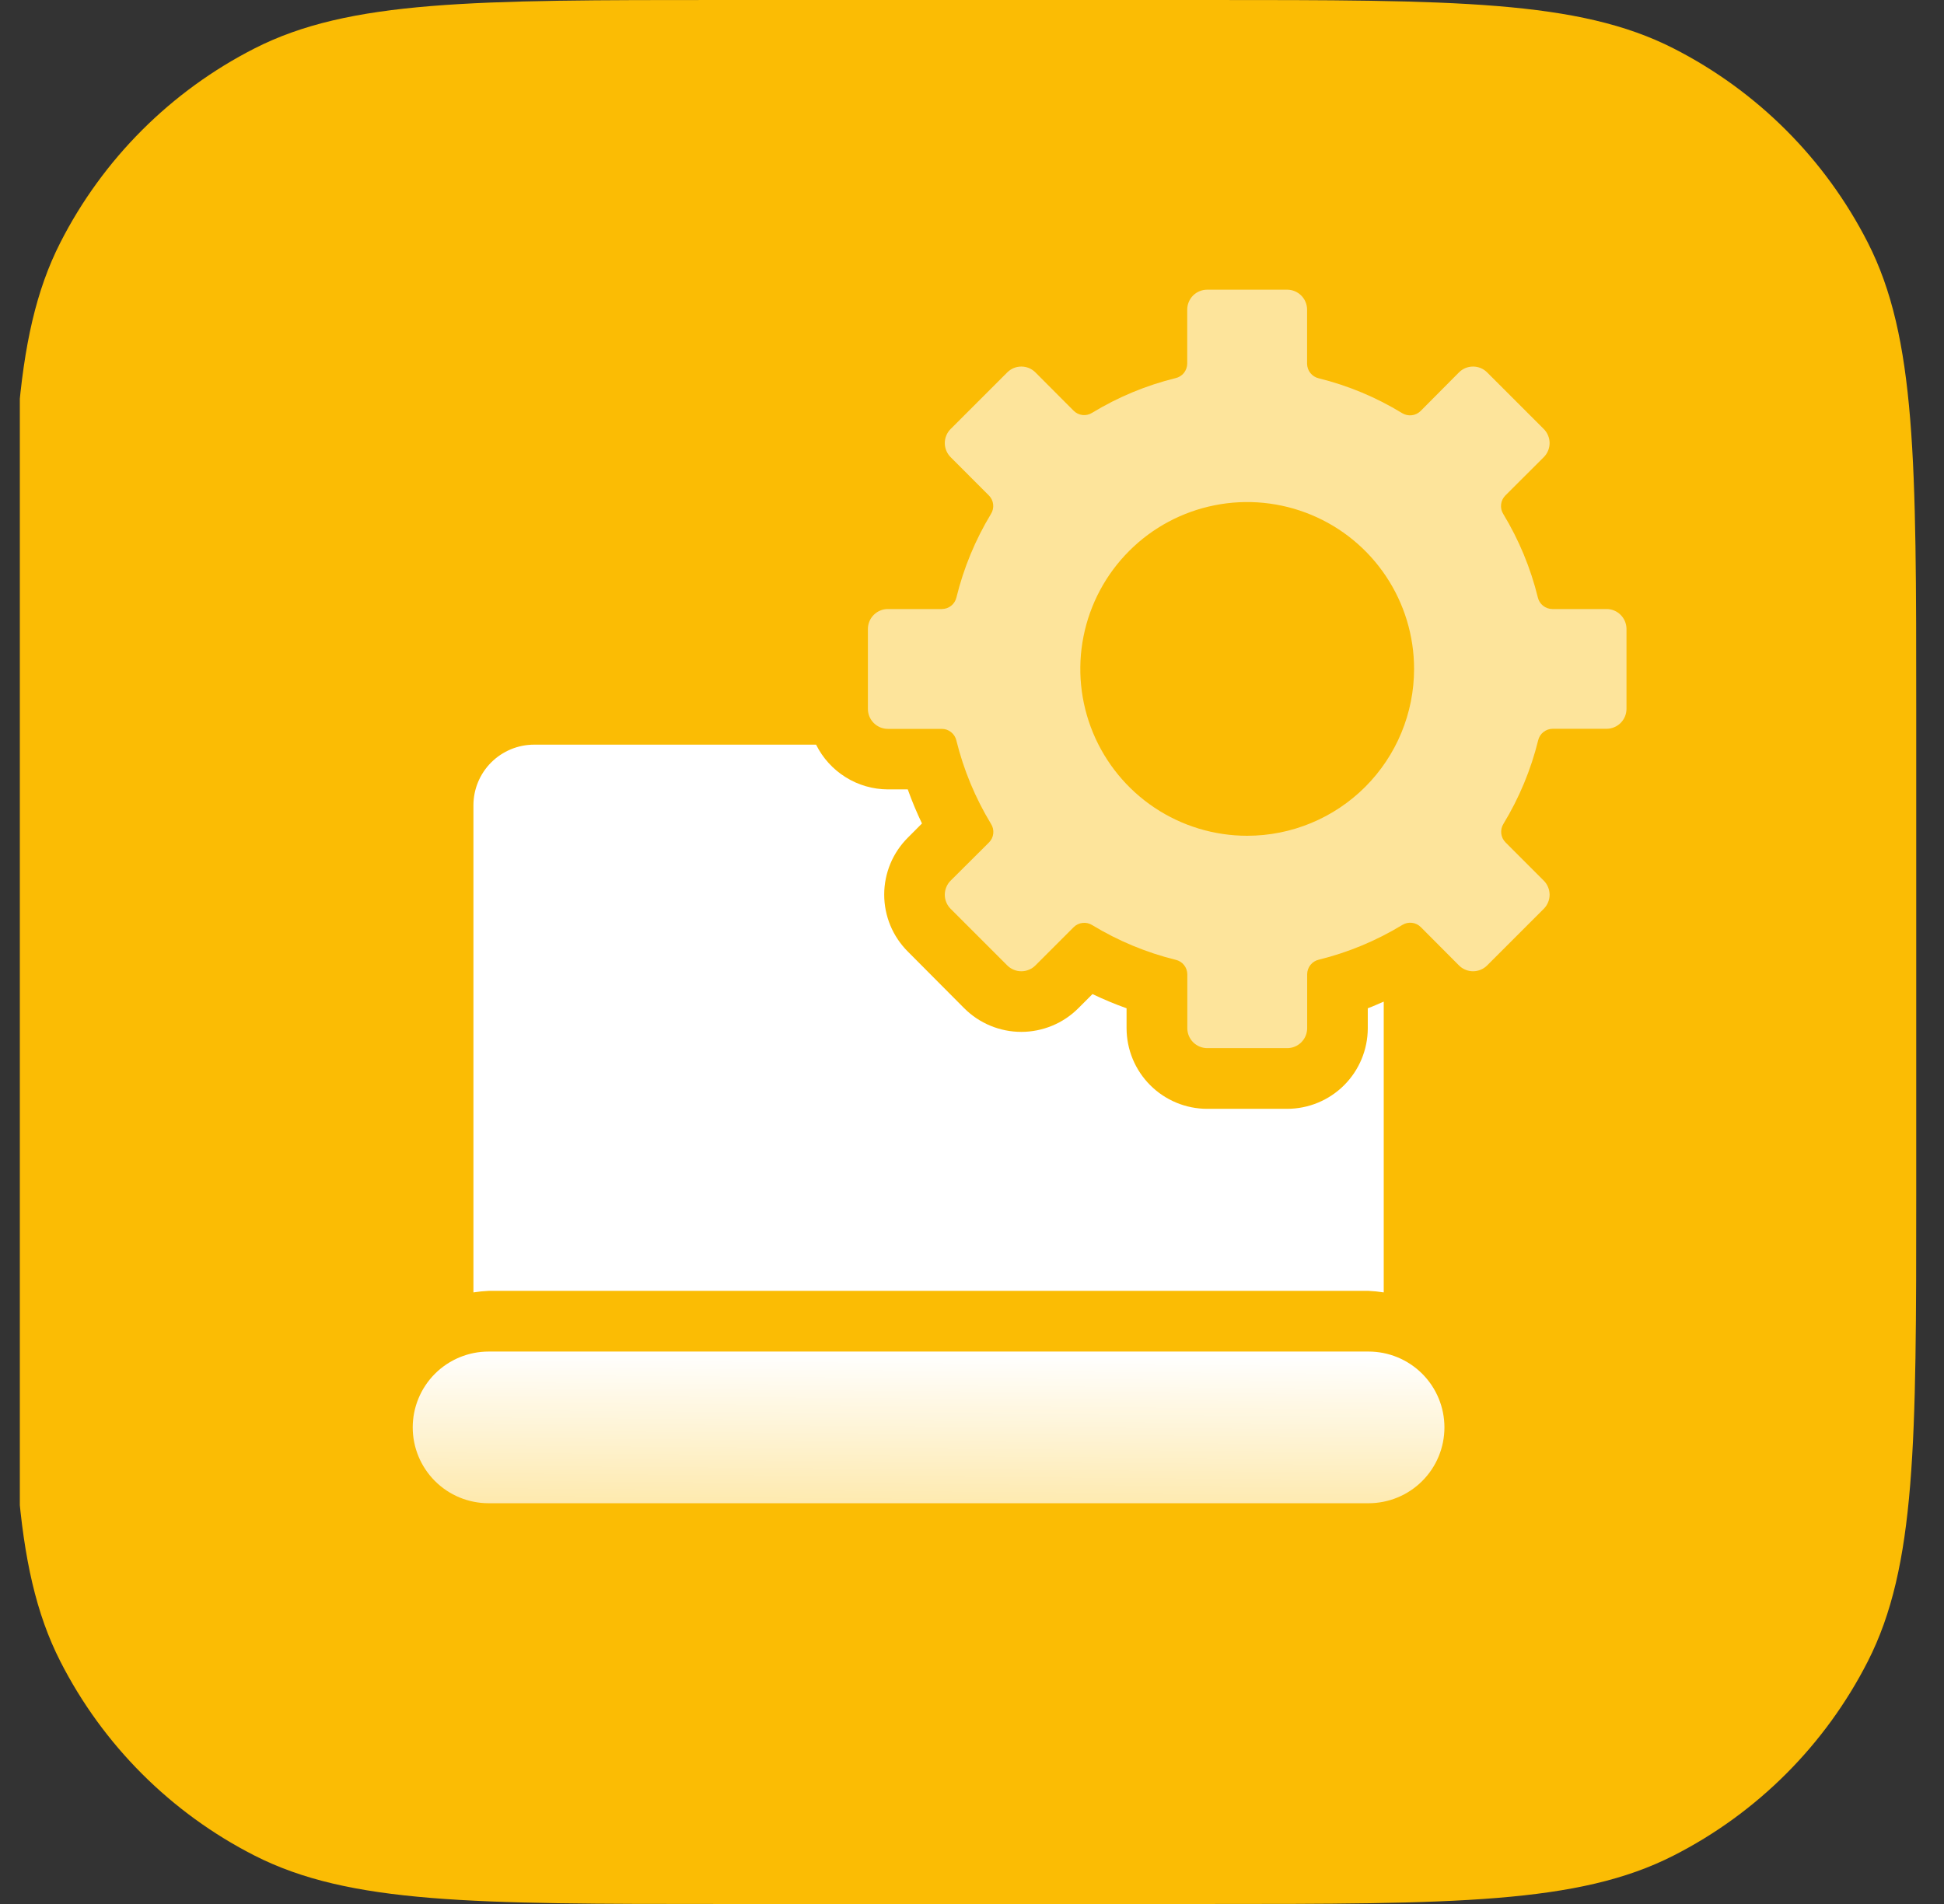 <svg width="49" height="48" viewBox="0 0 49 48" fill="none" xmlns="http://www.w3.org/2000/svg">
<rect x="0" y="0" width="49" height="48" fill="#333333" stroke="none"/>
<g clip-path="url(#clip0_712_309)">
<path d="M0.3 17.92C0.3 11.647 0.3 8.511 1.521 6.115C2.594 4.008 4.308 2.295 6.415 1.221C8.811 0 11.947 0 18.22 0H30.38C36.652 0 39.789 0 42.184 1.221C44.292 2.295 46.005 4.008 47.079 6.115C48.3 8.511 48.3 11.647 48.3 17.92V30.08C48.3 36.353 48.3 39.489 47.079 41.885C46.005 43.992 44.292 45.706 42.184 46.779C39.789 48 36.652 48 30.38 48H18.22C11.947 48 8.811 48 6.415 46.779C4.308 45.706 2.594 43.992 1.521 41.885C0.3 39.489 0.3 36.353 0.3 30.08V17.92Z" fill="#FBBC04"/>
<path d="M34.496 34.073H12.315C11.808 34.073 11.322 34.275 10.963 34.633C10.605 34.992 10.403 35.478 10.403 35.985C10.403 36.492 10.605 36.979 10.963 37.337C11.322 37.696 11.808 37.897 12.315 37.897H34.496C35.003 37.897 35.489 37.696 35.848 37.337C36.207 36.979 36.408 36.492 36.408 35.985C36.408 35.478 36.207 34.992 35.848 34.633C35.489 34.275 35.003 34.073 34.496 34.073Z" fill="url(#paint0_linear_712_309)"/>
<path d="M34.496 32.543C34.624 32.549 34.752 32.562 34.878 32.582V25.251C34.744 25.307 34.613 25.37 34.476 25.419V25.922C34.475 26.46 34.261 26.977 33.88 27.358C33.499 27.739 32.983 27.953 32.445 27.954H30.428C29.89 27.954 29.373 27.739 28.992 27.358C28.611 26.977 28.397 26.461 28.396 25.922V25.419C28.103 25.315 27.817 25.195 27.537 25.061L27.18 25.418C26.991 25.607 26.767 25.757 26.52 25.859C26.273 25.961 26.009 26.014 25.742 26.014C25.475 26.014 25.21 25.961 24.964 25.859C24.717 25.757 24.493 25.607 24.304 25.418L22.884 23.991C22.695 23.802 22.544 23.578 22.442 23.332C22.34 23.085 22.287 22.821 22.287 22.553C22.287 22.286 22.34 22.022 22.442 21.775C22.544 21.529 22.695 21.305 22.884 21.116L23.239 20.76C23.105 20.48 22.985 20.193 22.881 19.901H22.378C22.002 19.899 21.633 19.793 21.314 19.593C20.995 19.394 20.737 19.11 20.57 18.773H13.463C13.057 18.773 12.668 18.935 12.381 19.221C12.094 19.508 11.933 19.897 11.933 20.303V32.582C12.06 32.562 12.187 32.549 12.315 32.543H34.496Z" fill="url(#paint1_linear_712_309)"/>
<path opacity="0.6" d="M40.494 15.354H39.128C39.043 15.353 38.96 15.324 38.894 15.271C38.827 15.217 38.781 15.143 38.762 15.06C38.58 14.319 38.286 13.611 37.891 12.958C37.846 12.886 37.826 12.801 37.836 12.716C37.845 12.632 37.883 12.553 37.943 12.492L38.911 11.526C38.958 11.479 38.995 11.424 39.02 11.363C39.046 11.302 39.059 11.236 39.059 11.17C39.059 11.104 39.046 11.039 39.02 10.978C38.995 10.917 38.958 10.861 38.911 10.815L37.485 9.389C37.438 9.342 37.383 9.305 37.322 9.279C37.261 9.254 37.196 9.241 37.129 9.241C37.063 9.241 36.998 9.254 36.937 9.279C36.876 9.305 36.82 9.342 36.774 9.389L35.807 10.362C35.746 10.422 35.667 10.46 35.582 10.469C35.498 10.478 35.412 10.459 35.34 10.414C34.689 10.016 33.98 9.72 33.239 9.537C33.157 9.518 33.082 9.471 33.029 9.404C32.976 9.338 32.947 9.256 32.946 9.17V7.806C32.946 7.673 32.893 7.545 32.799 7.451C32.705 7.357 32.578 7.303 32.445 7.303H30.428C30.295 7.303 30.167 7.356 30.072 7.45C29.978 7.545 29.925 7.673 29.925 7.806V9.167C29.924 9.252 29.895 9.334 29.842 9.401C29.789 9.467 29.715 9.514 29.631 9.533C28.89 9.715 28.181 10.01 27.528 10.407C27.456 10.453 27.37 10.472 27.286 10.463C27.201 10.453 27.122 10.415 27.062 10.355L26.099 9.389C26.053 9.342 25.997 9.305 25.936 9.279C25.875 9.254 25.81 9.241 25.744 9.241C25.678 9.241 25.612 9.254 25.551 9.279C25.49 9.305 25.435 9.342 25.388 9.389L23.962 10.815C23.915 10.861 23.878 10.917 23.853 10.978C23.827 11.039 23.814 11.104 23.814 11.17C23.814 11.236 23.827 11.302 23.853 11.363C23.878 11.424 23.915 11.479 23.962 11.526L24.926 12.491C24.986 12.551 25.024 12.63 25.033 12.715C25.043 12.8 25.023 12.885 24.978 12.957C24.583 13.61 24.29 14.319 24.108 15.06C24.089 15.143 24.043 15.217 23.976 15.271C23.91 15.324 23.827 15.353 23.742 15.354H22.379C22.246 15.354 22.119 15.406 22.024 15.501C21.93 15.594 21.877 15.722 21.876 15.855V17.872C21.876 17.938 21.889 18.003 21.914 18.064C21.94 18.125 21.977 18.181 22.023 18.227C22.07 18.274 22.126 18.311 22.187 18.337C22.248 18.362 22.313 18.375 22.379 18.375H23.74C23.825 18.375 23.908 18.405 23.974 18.458C24.04 18.511 24.087 18.585 24.106 18.668C24.289 19.41 24.584 20.119 24.98 20.772C25.026 20.844 25.045 20.929 25.036 21.014C25.027 21.099 24.989 21.178 24.929 21.238L23.962 22.201C23.915 22.247 23.878 22.303 23.853 22.364C23.827 22.425 23.814 22.49 23.814 22.556C23.814 22.622 23.827 22.688 23.853 22.749C23.878 22.81 23.915 22.865 23.962 22.912L25.388 24.338C25.435 24.385 25.49 24.422 25.551 24.447C25.612 24.473 25.678 24.486 25.744 24.486C25.81 24.486 25.875 24.473 25.936 24.447C25.997 24.422 26.053 24.385 26.099 24.338L27.064 23.373C27.124 23.314 27.203 23.276 27.288 23.267C27.373 23.257 27.458 23.277 27.53 23.322C28.183 23.719 28.892 24.014 29.634 24.197C29.717 24.216 29.791 24.262 29.844 24.328C29.897 24.395 29.927 24.477 29.927 24.562V25.923C29.928 26.056 29.981 26.183 30.075 26.277C30.169 26.37 30.296 26.423 30.428 26.424H32.445C32.578 26.424 32.706 26.371 32.801 26.276C32.895 26.182 32.948 26.054 32.948 25.92V24.56C32.949 24.475 32.978 24.392 33.031 24.326C33.084 24.259 33.159 24.213 33.242 24.194C33.983 24.011 34.692 23.716 35.345 23.319C35.417 23.274 35.502 23.255 35.587 23.264C35.672 23.273 35.751 23.311 35.811 23.371L36.774 24.338C36.82 24.385 36.876 24.422 36.937 24.447C36.998 24.473 37.063 24.486 37.129 24.486C37.196 24.486 37.261 24.473 37.322 24.447C37.383 24.422 37.438 24.385 37.485 24.338L38.911 22.912C38.958 22.865 38.995 22.81 39.02 22.749C39.046 22.688 39.059 22.622 39.059 22.556C39.059 22.49 39.046 22.425 39.02 22.364C38.995 22.303 38.958 22.247 38.911 22.201L37.947 21.236C37.887 21.175 37.849 21.096 37.84 21.012C37.831 20.927 37.85 20.842 37.895 20.77C38.292 20.117 38.587 19.408 38.77 18.666C38.789 18.583 38.835 18.509 38.902 18.456C38.968 18.403 39.051 18.373 39.136 18.373H40.496C40.629 18.372 40.756 18.319 40.85 18.225C40.944 18.131 40.996 18.004 40.997 17.872V15.855C40.996 15.722 40.943 15.594 40.849 15.501C40.755 15.406 40.627 15.354 40.494 15.354ZM31.436 21.07C30.605 21.07 29.791 20.823 29.099 20.361C28.408 19.899 27.869 19.242 27.55 18.473C27.232 17.704 27.148 16.859 27.311 16.043C27.473 15.227 27.874 14.477 28.462 13.889C29.05 13.3 29.8 12.9 30.616 12.738C31.432 12.575 32.278 12.659 33.046 12.977C33.815 13.295 34.472 13.834 34.934 14.526C35.396 15.218 35.643 16.031 35.643 16.863C35.643 17.979 35.2 19.049 34.411 19.838C33.622 20.627 32.552 21.07 31.436 21.07Z" fill="white"/>
</g>
<defs>
<linearGradient id="paint0_linear_712_309" x1="23.406" y1="18.773" x2="23.205" y2="46.057" gradientUnits="userSpaceOnUse">
<stop stop-color="white"/>
<stop offset="0.562" stop-color="white"/>
<stop offset="1" stop-color="white" stop-opacity="0"/>
</linearGradient>
<linearGradient id="paint1_linear_712_309" x1="23.406" y1="18.773" x2="23.205" y2="46.057" gradientUnits="userSpaceOnUse">
<stop stop-color="white"/>
<stop offset="0.562" stop-color="white"/>
<stop offset="1" stop-color="white" stop-opacity="0"/>
</linearGradient>
<clipPath id="clip0_712_309">
<rect width="48" height="48" fill="white" transform="translate(0.5)"/>
</clipPath>
</defs>
</svg>

